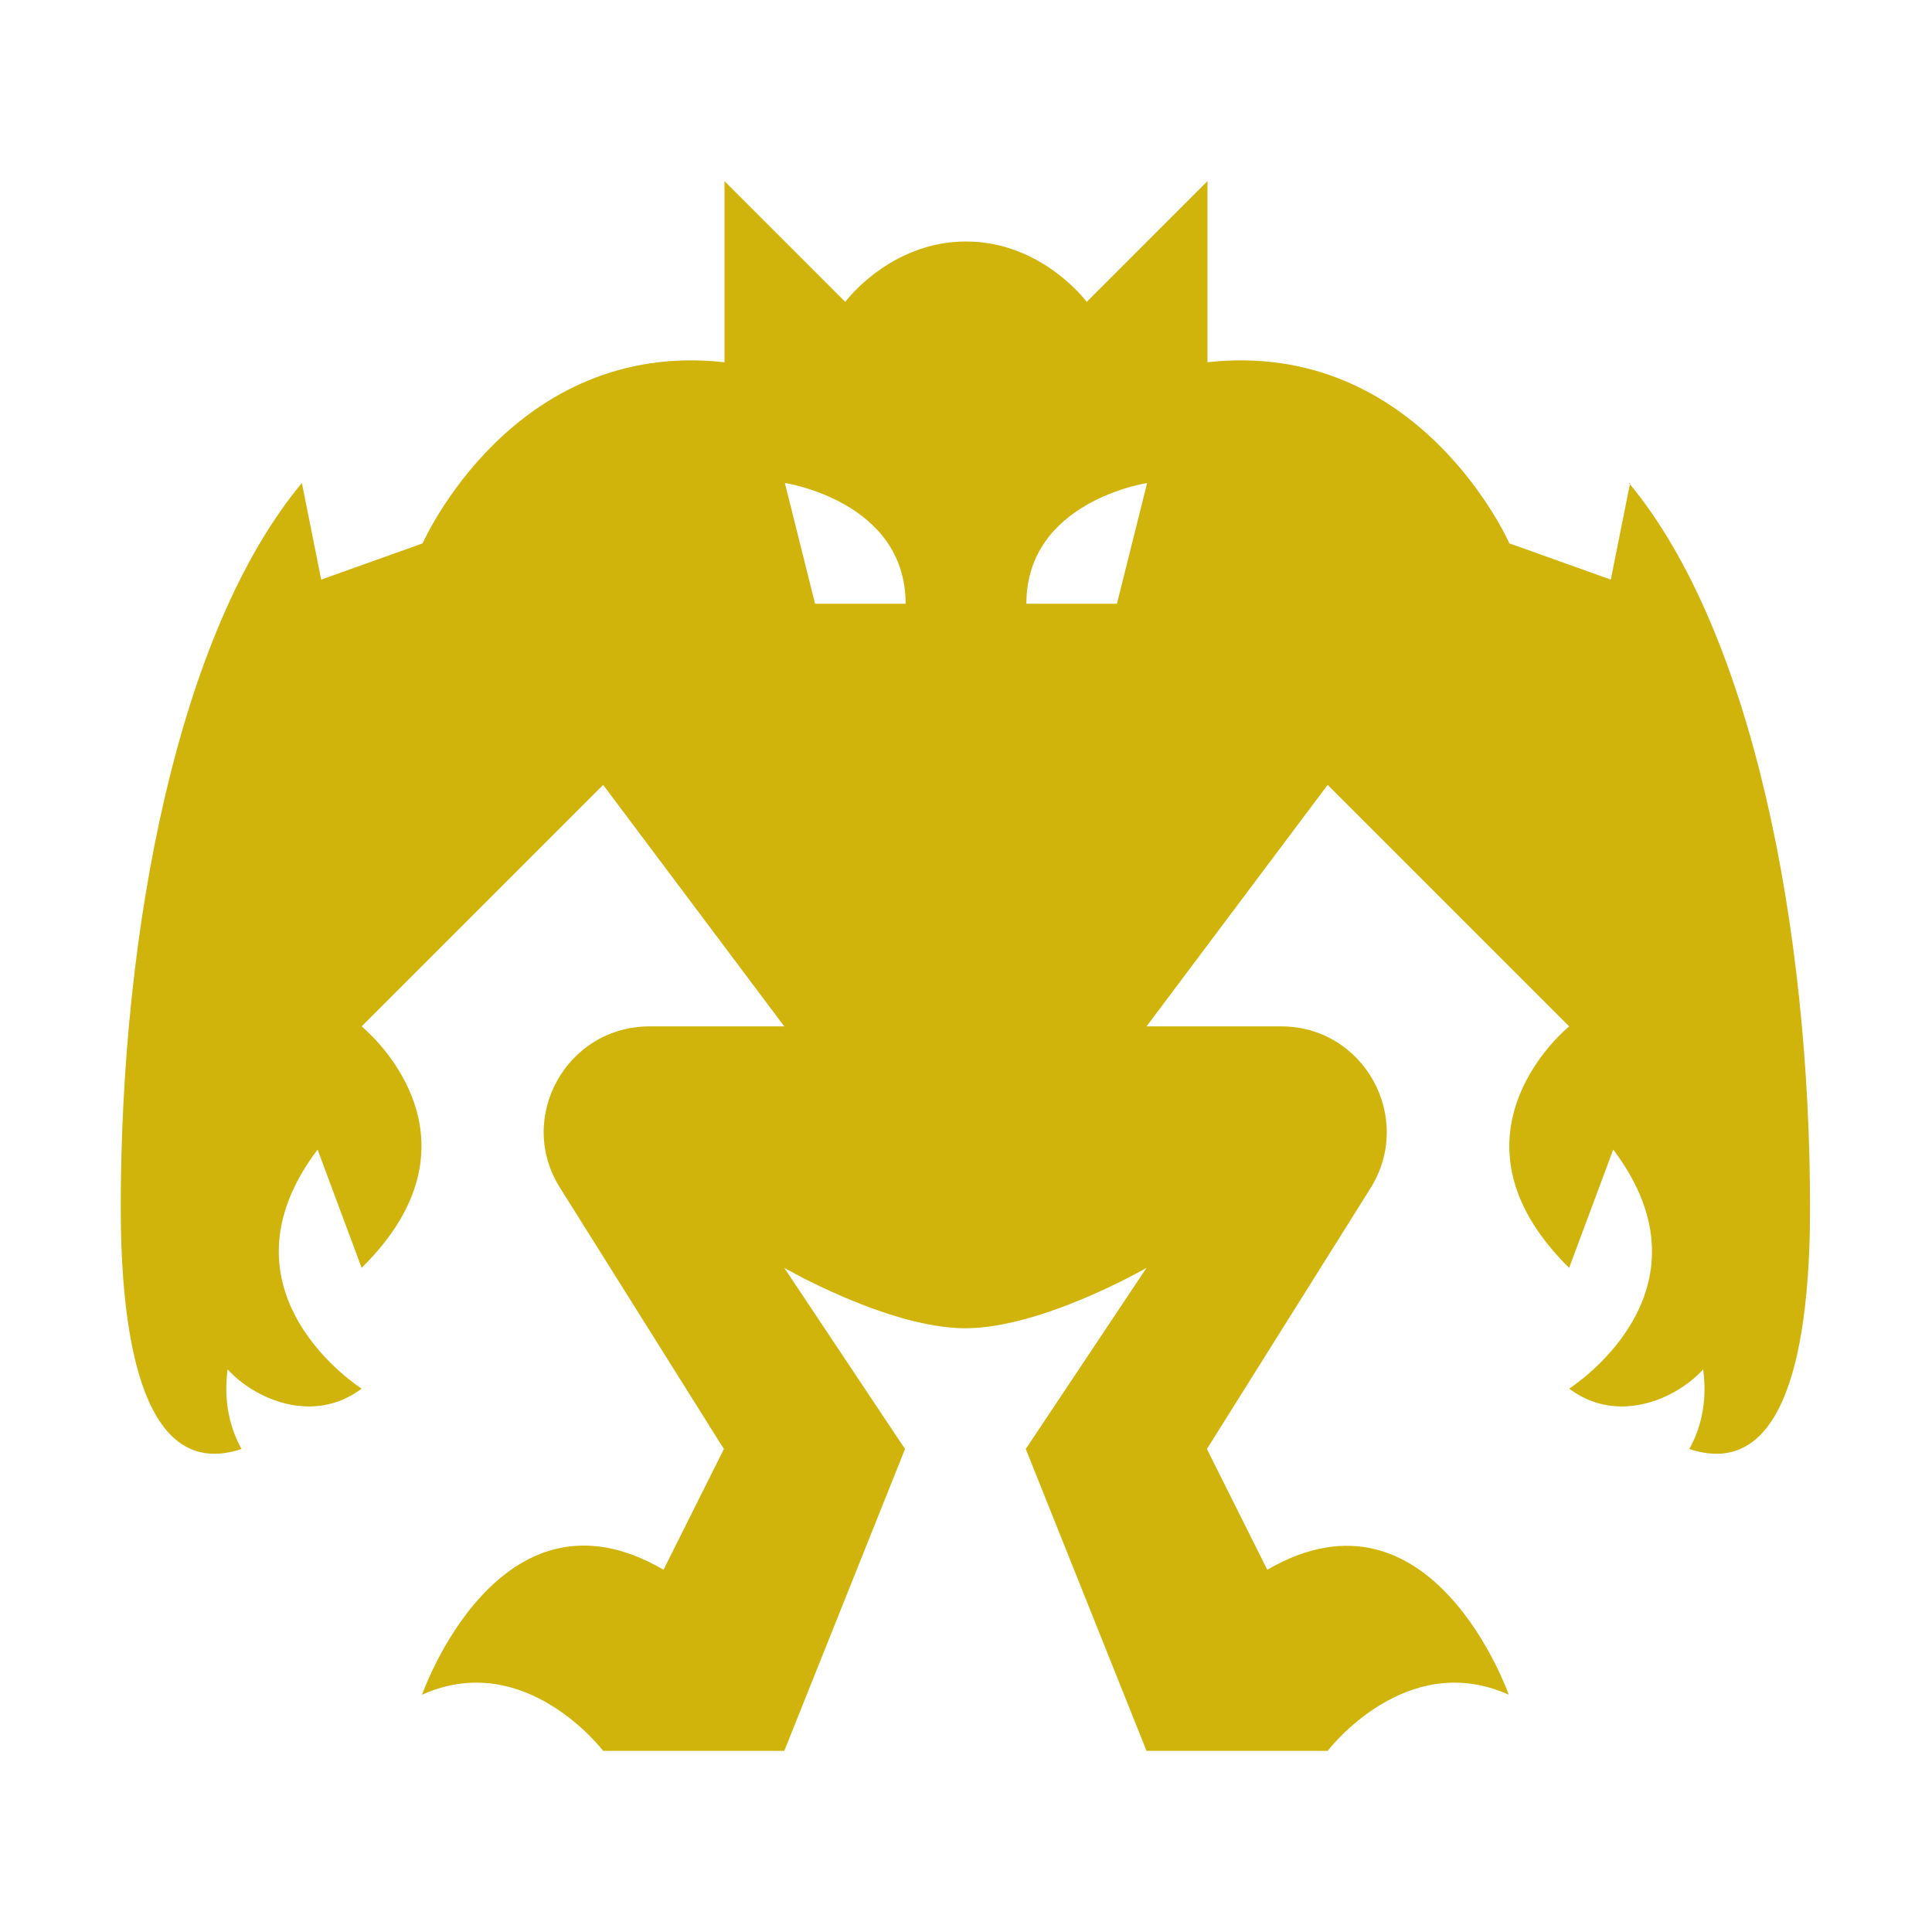 <svg xmlns="http://www.w3.org/2000/svg" fill="#d0b30b" viewBox="0 0 32 32"><path d="M27,8l-.32,1.6-1.68-.6s-1.49-3.39-5-3v-3l-2,2s-.74-1-2-1-2,1-2,1l-2-2v3c-3.51-.39-5,3-5,3l-1.68.6-.32-1.6c-2.05,2.46-3,7.4-3,12,0,1.84.26,4.58,2,4-.23-.42-.29-.87-.23-1.32.43.48,1.41.93,2.22.32,0,0-2.52-1.59-.73-3.96l.73,1.96c2.23-2.2,0-4,0-4l4-4,3,4h-2.23c-1.38,0-2.22,1.52-1.48,2.68l2.71,4.32-1,2c-2.72-1.59-4,2.07-4,2.07,1.71-.77,3,.93,3,.93h3l2-5-2-3s1.73,1,3,1,3-1,3-1l-2,3,2,5h3s1.29-1.7,3-.93c0,0-1.28-3.65-4-2.07l-1-2,2.71-4.32c.73-1.17-.11-2.68-1.48-2.68h-2.23l3-4,4,4s-2.23,1.8,0,4l.73-1.96c1.79,2.37-.73,3.96-.73,3.96.81.61,1.79.16,2.22-.32.06.46,0,.91-.23,1.32,1.75.58,2-2.16,2-4,0-4.6-.95-9.54-3-12ZM13.5,10l-.5-2s2,.3,2,2h-1.5ZM18.5,10h-1.5c0-1.7,2-2,2-2l-.5,2Z"/></svg>
